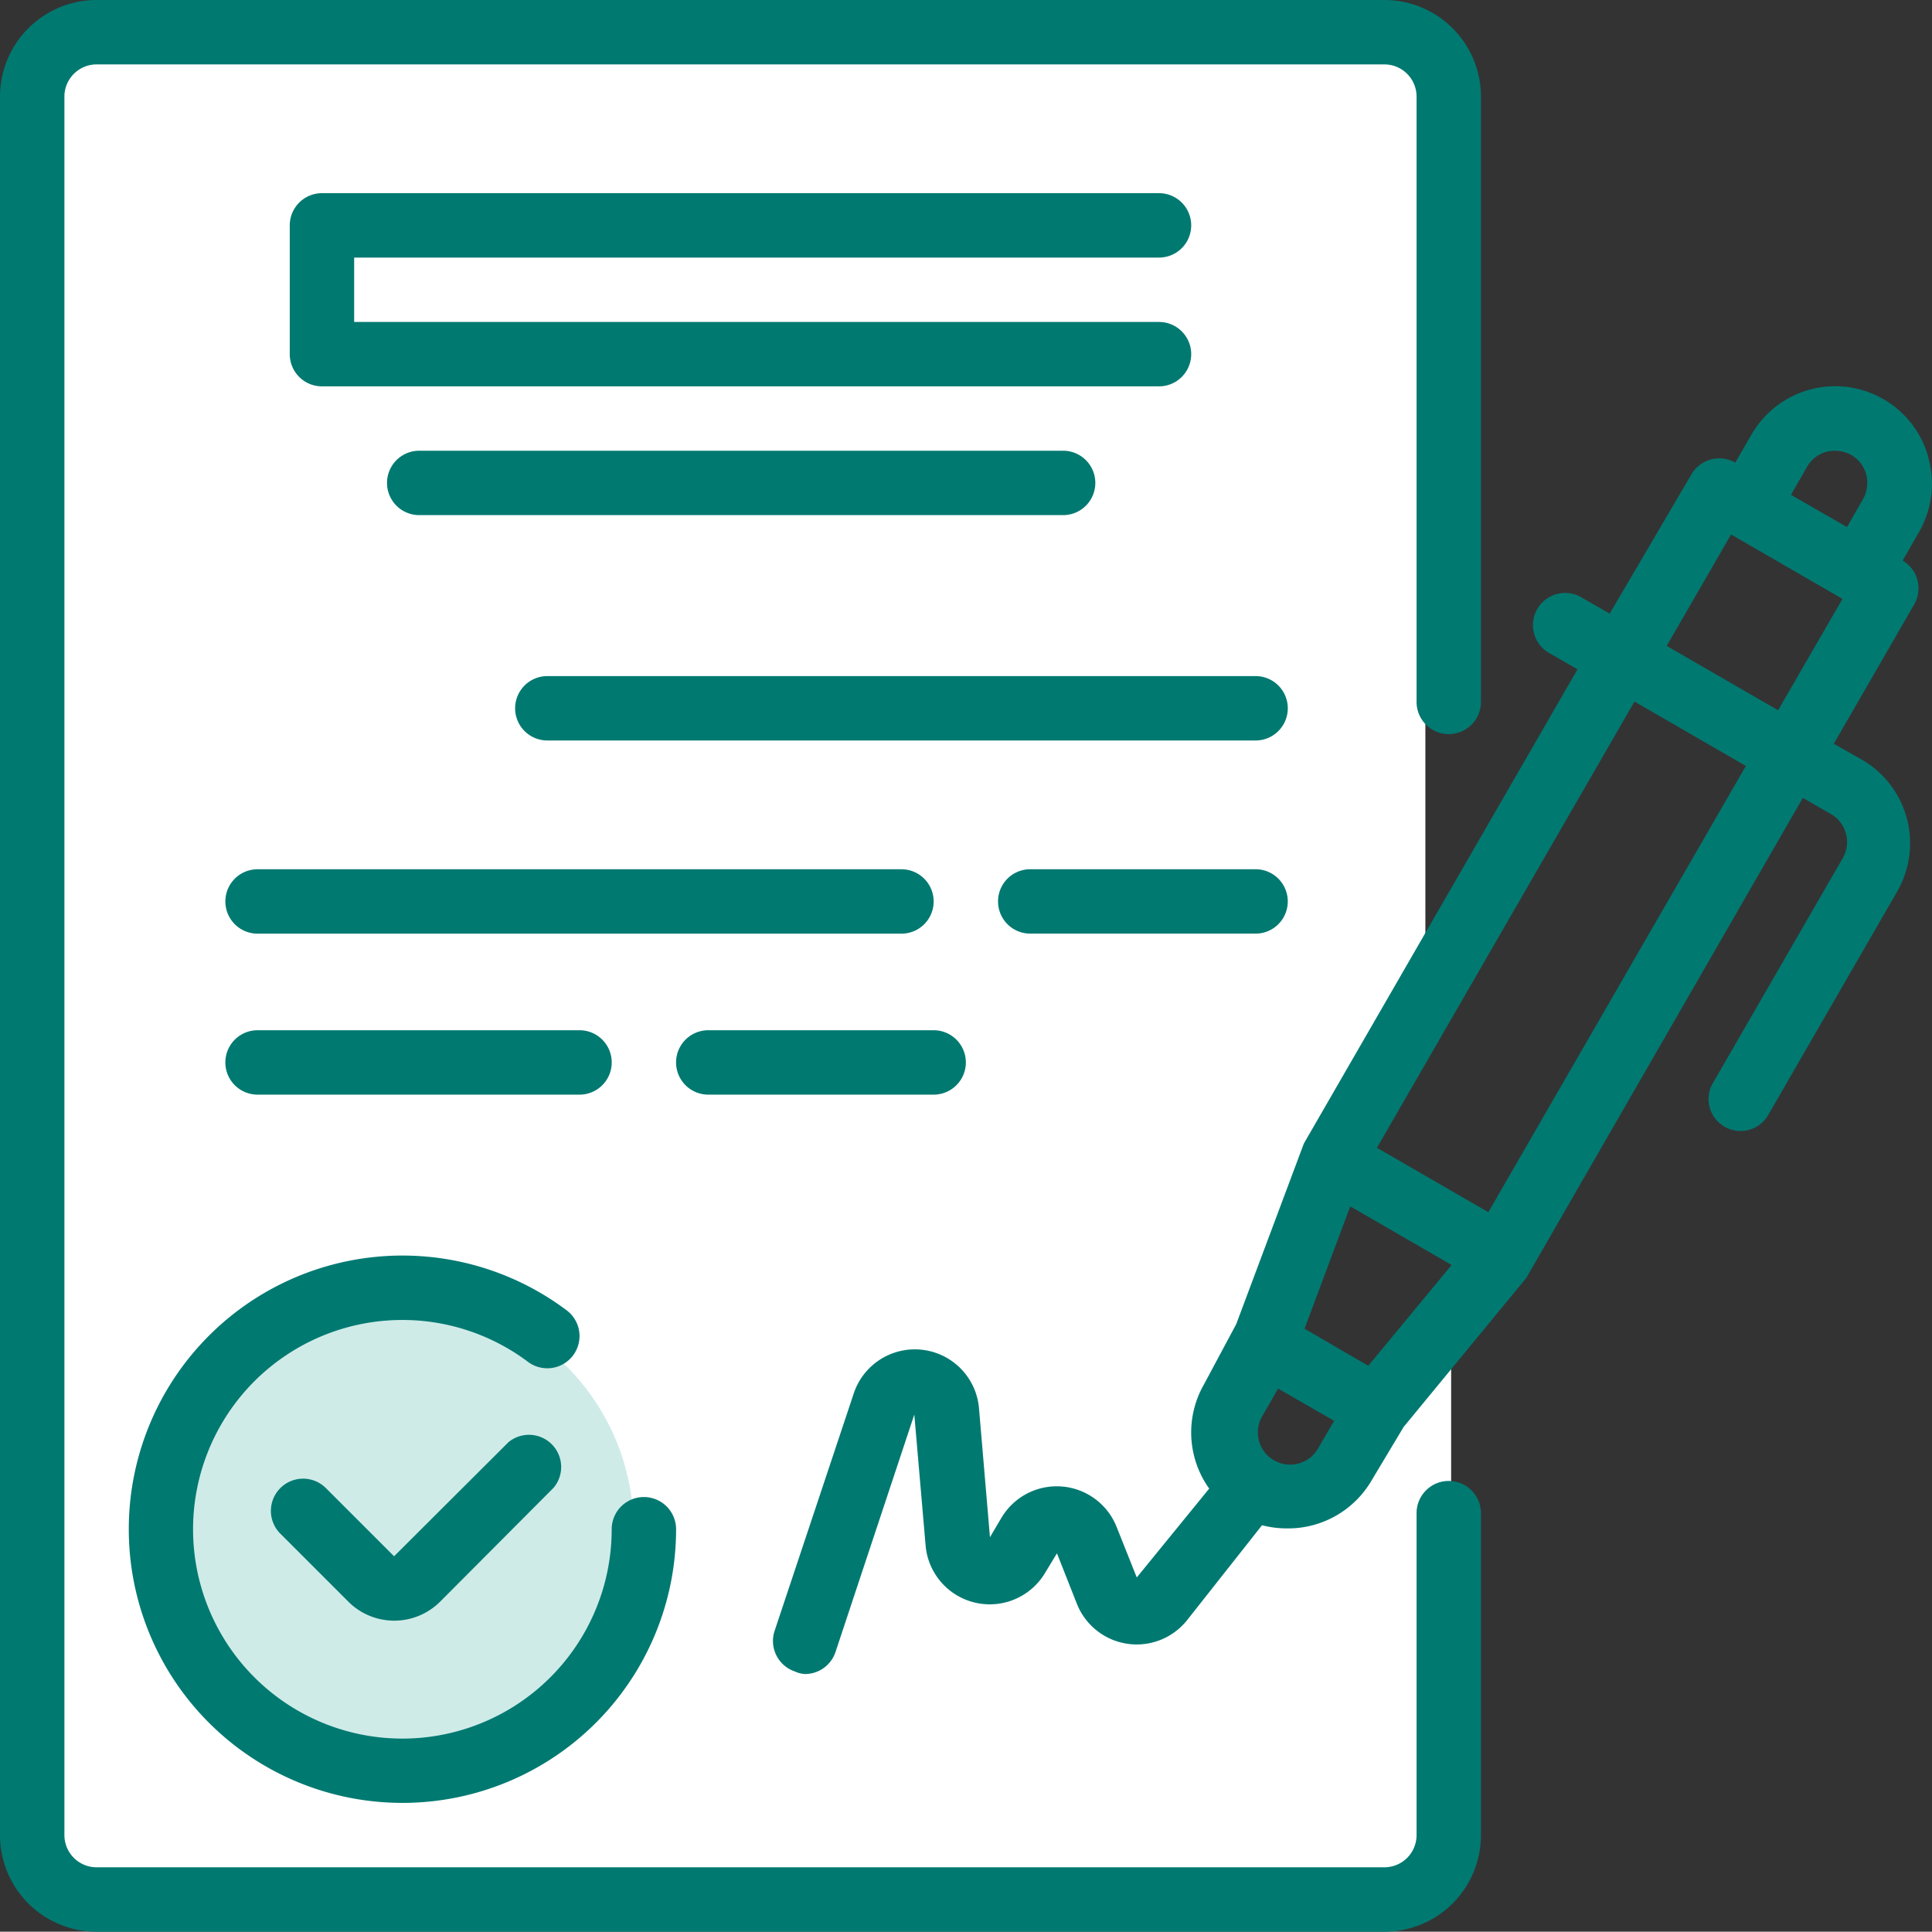 <svg id="Group_215" data-name="Group 215" xmlns="http://www.w3.org/2000/svg" xmlns:xlink="http://www.w3.org/1999/xlink" width="121.977" height="121.957" viewBox="0 0 121.977 121.957">
  <rect x="0" y="0" width="121.977" height="121.957" fill="#333333" stroke="none"/>
  <defs>
    <clipPath id="clip-path">
      <rect id="Rectangle_815" data-name="Rectangle 815" width="121.977" height="121.957" fill="#007971"/>
    </clipPath>
  </defs>
  <path id="Path_540" data-name="Path 540" d="M3.231,3.81h86.76V60.049l-11.74,28.43V94.1h4.9l8.467-10.522v34.677L3.231,119.8Z" fill="#fff"/>
  <circle id="Ellipse_43" data-name="Ellipse 43" cx="14.5" cy="14.5" r="14.5" transform="translate(11 82)" fill="#cfebe8"/>
  <g id="Group_214" data-name="Group 214" clip-path="url(#clip-path)">
    <path id="Path_210" data-name="Path 210" d="M215.5,75.749a6.1,6.1,0,0,0-11.179-1.464L203.3,76.053a2.033,2.033,0,0,0-2.764.732l-5.163,8.8-1.769-1.016a2.031,2.031,0,1,0-2.033,3.516l1.769,1.016-17.277,29.94-4.269,11.4-2.033,3.8a6.1,6.1,0,0,0,.326,6.586l-4.573,5.61-1.28-3.21a4.065,4.065,0,0,0-7.257-.57l-.732,1.24-.691-8.131a4.065,4.065,0,0,0-7.906-.955l-5,15a2.032,2.032,0,0,0,1.279,2.561,1.764,1.764,0,0,0,.631.162,2.033,2.033,0,0,0,1.932-1.381l4.979-15,.712,8.252a4.065,4.065,0,0,0,7.541,1.748l.753-1.24,1.26,3.191a4.064,4.064,0,0,0,6.951,1.036l4.736-6a6.244,6.244,0,0,0,1.606.2,6.1,6.1,0,0,0,5.3-3.009l2.033-3.394,7.744-9.41,17.46-30.307,1.769,1.016a2.036,2.036,0,0,1,.753,2.784l-8.131,14.087a2.018,2.018,0,1,0,3.435,2.113l8.13-14.086a6.1,6.1,0,0,0-2.236-8.334L209.521,93.8,214.6,85a2.034,2.034,0,0,0-.732-2.765l1.016-1.768a6.1,6.1,0,0,0,.609-4.715m-7.663.568a2.03,2.03,0,0,1,1.241-.954,2.133,2.133,0,0,1,1.544.2,2.032,2.032,0,0,1,.956,1.239,2.136,2.136,0,0,1-.2,1.545l-1.016,1.769-3.537-2.033Zm-27.7,56.752-1.016-.59-3.008-1.749,2.886-7.724,6.4,3.7Zm-6.1,5.873a2.031,2.031,0,0,1-.609-2.663l1.016-1.768,3.537,2.033-1.017,1.748a2.032,2.032,0,0,1-2.927.65m13.68-15.57-7.033-4.065,16.26-28.172,7.033,4.065Zm18.294-31.688-7.033-4.066,4.065-7.032,7.033,4.065Z" transform="translate(-93.744 -46.844)" fill="#007971"/>
    <path id="Path_211" data-name="Path 211" d="M64.926,265.1l-7.194,7.176-4.31-4.31a2.034,2.034,0,1,0-2.866,2.887l4.309,4.309a4.1,4.1,0,0,0,5.753,0l7.175-7.2a2.033,2.033,0,0,0-2.867-2.866" transform="translate(-32.852 -174.02)" fill="#007971"/>
    <path id="Path_212" data-name="Path 212" d="M23.749,248.824a17.277,17.277,0,0,0,34.554,0,2.033,2.033,0,1,0-4.066,0,13.215,13.215,0,1,1-5.285-10.569A2.033,2.033,0,0,0,51.392,235a17.277,17.277,0,0,0-27.643,13.822" transform="translate(-15.618 -152.275)" fill="#007971"/>
    <path id="Path_213" data-name="Path 213" d="M108.314,39.689a2.033,2.033,0,1,0,0-4.066H55.467a2.033,2.033,0,0,0-2.033,2.033v8.131a2.032,2.032,0,0,0,2.033,2.032h52.847a2.032,2.032,0,1,0,0-4.065H57.5V39.689Z" transform="translate(-35.14 -23.427)" fill="#007971"/>
    <path id="Path_214" data-name="Path 214" d="M73.277,83.121a2.033,2.033,0,0,0,0,4.065h40.652a2.033,2.033,0,1,0,0-4.065Z" transform="translate(-46.854 -54.664)" fill="#007971"/>
    <path id="Path_215" data-name="Path 215" d="M141.742,124.679H97.025a2.032,2.032,0,1,0,0,4.065h44.717a2.032,2.032,0,1,0,0-4.065" transform="translate(-62.47 -81.994)" fill="#007971"/>
    <path id="Path_216" data-name="Path 216" d="M86.277,162.335a2.033,2.033,0,0,0-2.033-2.033H43.592a2.032,2.032,0,0,0,0,4.065H84.244a2.032,2.032,0,0,0,2.033-2.032" transform="translate(-27.331 -105.421)" fill="#007971"/>
    <path id="Path_217" data-name="Path 217" d="M200.308,160.3H186.081a2.032,2.032,0,1,0,0,4.065h14.227a2.032,2.032,0,1,0,0-4.065" transform="translate(-121.037 -105.421)" fill="#007971"/>
    <path id="Path_218" data-name="Path 218" d="M63.92,194.052a2.033,2.033,0,0,0,0-4.066H43.593a2.033,2.033,0,0,0,0,4.066Z" transform="translate(-27.332 -124.942)" fill="#007971"/>
    <path id="Path_219" data-name="Path 219" d="M126.711,194.052h14.229a2.033,2.033,0,1,0,0-4.066H126.711a2.033,2.033,0,0,0,0,4.066" transform="translate(-81.994 -124.942)" fill="#007971"/>
    <path id="Path_220" data-name="Path 220" d="M91.467,93.5a2.033,2.033,0,0,0-2.032,2.033V115.86a2.032,2.032,0,0,1-2.033,2.032H6.1a2.032,2.032,0,0,1-2.033-2.032V6.1A2.033,2.033,0,0,1,6.1,4.066H87.4A2.033,2.033,0,0,1,89.435,6.1V44.271a2.033,2.033,0,1,0,4.065,0V6.1A6.1,6.1,0,0,0,87.4,0H6.1A6.1,6.1,0,0,0,0,6.1V115.86a6.1,6.1,0,0,0,6.1,6.1H87.4a6.1,6.1,0,0,0,6.1-6.1V95.533A2.033,2.033,0,0,0,91.467,93.5" fill="#007971"/>
  </g>
</svg>
